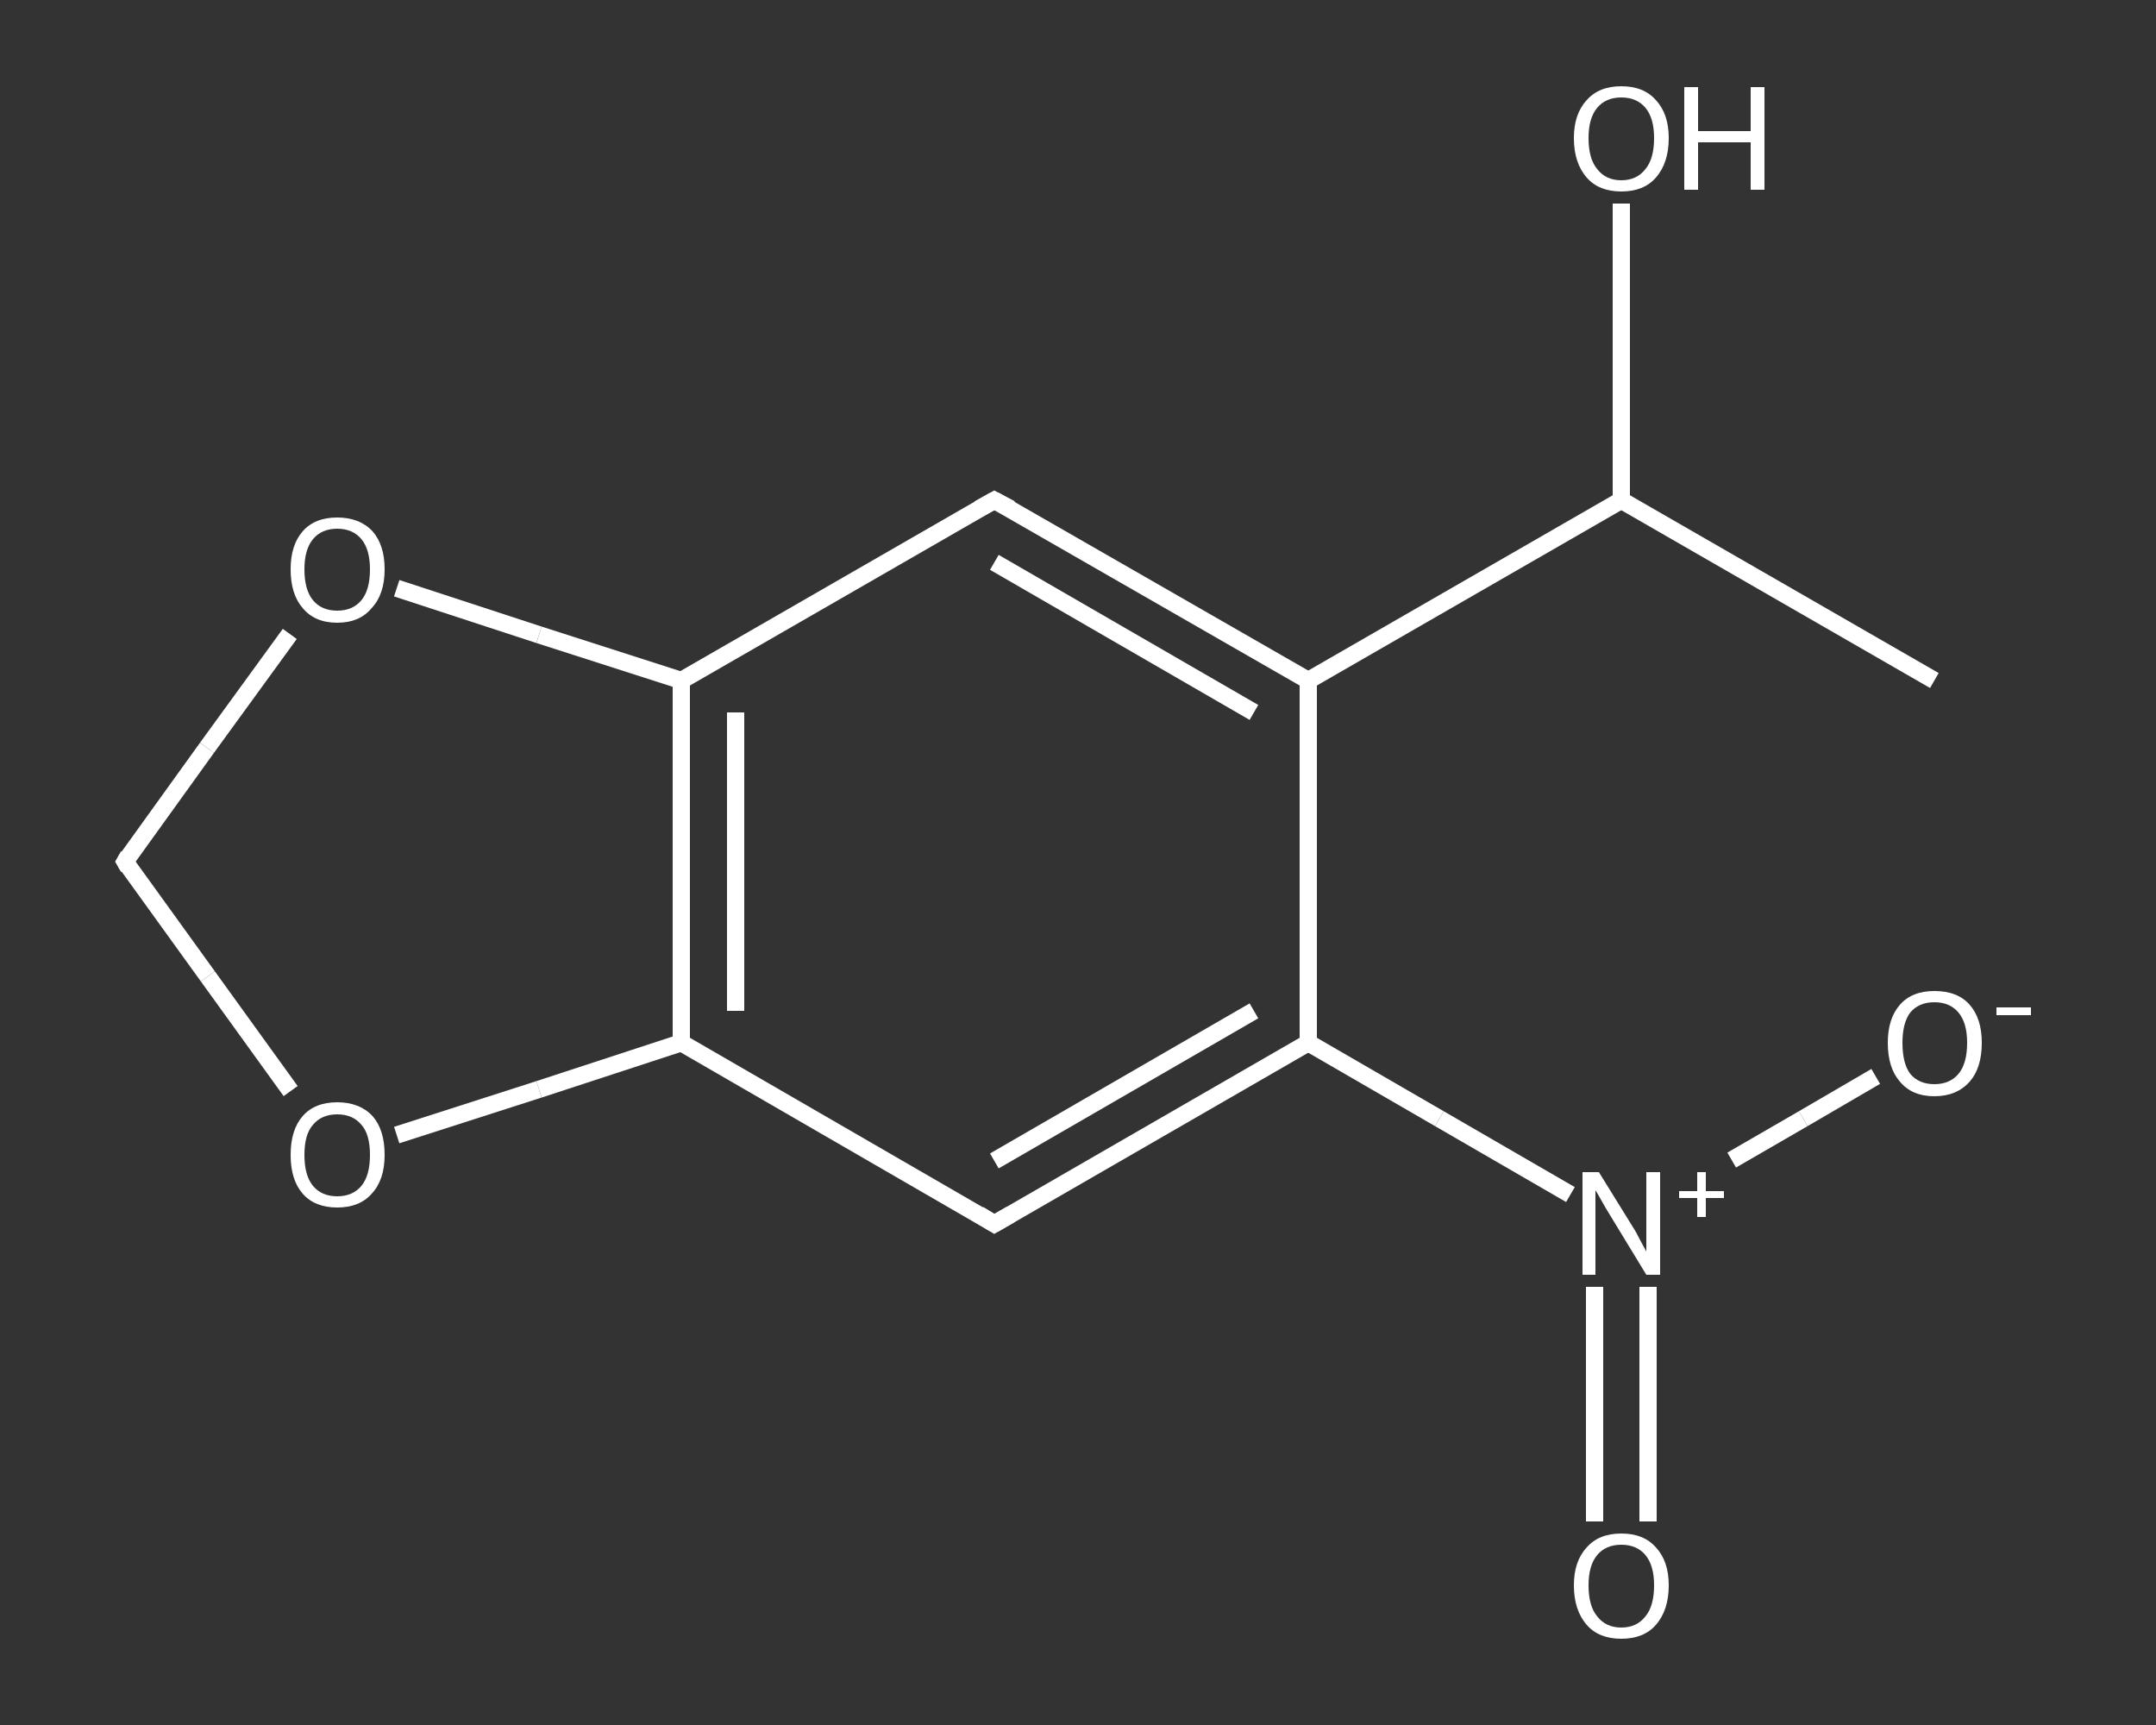<?xml version='1.0' encoding='iso-8859-1'?>
<svg version='1.1' baseProfile='full'
              xmlns='http://www.w3.org/2000/svg'
                      xmlns:rdkit='http://www.rdkit.org/xml'
                      xmlns:xlink='http://www.w3.org/1999/xlink'
                  xml:space='preserve'
width='250px' height='200px' viewBox='0 0 250 200'>
<rect x="0" y="0" width="250" height="200" fill="#333333" stroke="none"/>
<!-- END OF HEADER -->
<rect style='opacity:1.0;fill:transparent;stroke:none' width='250.0' height='200.0' x='0.0' y='0.0'> </rect>
<path class='bond-0 atom-0 atom-1' d='M 224.3,78.9 L 188.0,58.0' style='fill:none;fill-rule:evenodd;stroke:#FFFFFF;stroke-width:2.0px;stroke-linecap:butt;stroke-linejoin:miter;stroke-opacity:1' />
<path class='bond-1 atom-1 atom-2' d='M 188.0,58.0 L 188.0,40.8' style='fill:none;fill-rule:evenodd;stroke:#FFFFFF;stroke-width:2.0px;stroke-linecap:butt;stroke-linejoin:miter;stroke-opacity:1' />
<path class='bond-1 atom-1 atom-2' d='M 188.0,40.8 L 188.0,23.6' style='fill:none;fill-rule:evenodd;stroke:#FFFFFF;stroke-width:2.0px;stroke-linecap:butt;stroke-linejoin:miter;stroke-opacity:1' />
<path class='bond-2 atom-1 atom-3' d='M 188.0,58.0 L 151.7,78.9' style='fill:none;fill-rule:evenodd;stroke:#FFFFFF;stroke-width:2.0px;stroke-linecap:butt;stroke-linejoin:miter;stroke-opacity:1' />
<path class='bond-3 atom-3 atom-4' d='M 151.7,78.9 L 115.3,58.0' style='fill:none;fill-rule:evenodd;stroke:#FFFFFF;stroke-width:2.0px;stroke-linecap:butt;stroke-linejoin:miter;stroke-opacity:1' />
<path class='bond-3 atom-3 atom-4' d='M 145.4,82.6 L 115.3,65.2' style='fill:none;fill-rule:evenodd;stroke:#FFFFFF;stroke-width:2.0px;stroke-linecap:butt;stroke-linejoin:miter;stroke-opacity:1' />
<path class='bond-4 atom-4 atom-5' d='M 115.3,58.0 L 79.0,78.9' style='fill:none;fill-rule:evenodd;stroke:#FFFFFF;stroke-width:2.0px;stroke-linecap:butt;stroke-linejoin:miter;stroke-opacity:1' />
<path class='bond-5 atom-5 atom-6' d='M 79.0,78.9 L 79.0,120.9' style='fill:none;fill-rule:evenodd;stroke:#FFFFFF;stroke-width:2.0px;stroke-linecap:butt;stroke-linejoin:miter;stroke-opacity:1' />
<path class='bond-5 atom-5 atom-6' d='M 85.3,82.6 L 85.3,117.2' style='fill:none;fill-rule:evenodd;stroke:#FFFFFF;stroke-width:2.0px;stroke-linecap:butt;stroke-linejoin:miter;stroke-opacity:1' />
<path class='bond-6 atom-6 atom-7' d='M 79.0,120.9 L 115.3,141.9' style='fill:none;fill-rule:evenodd;stroke:#FFFFFF;stroke-width:2.0px;stroke-linecap:butt;stroke-linejoin:miter;stroke-opacity:1' />
<path class='bond-7 atom-7 atom-8' d='M 115.3,141.9 L 151.7,120.9' style='fill:none;fill-rule:evenodd;stroke:#FFFFFF;stroke-width:2.0px;stroke-linecap:butt;stroke-linejoin:miter;stroke-opacity:1' />
<path class='bond-7 atom-7 atom-8' d='M 115.3,134.6 L 145.4,117.2' style='fill:none;fill-rule:evenodd;stroke:#FFFFFF;stroke-width:2.0px;stroke-linecap:butt;stroke-linejoin:miter;stroke-opacity:1' />
<path class='bond-8 atom-8 atom-9' d='M 151.7,120.9 L 166.9,129.7' style='fill:none;fill-rule:evenodd;stroke:#FFFFFF;stroke-width:2.0px;stroke-linecap:butt;stroke-linejoin:miter;stroke-opacity:1' />
<path class='bond-8 atom-8 atom-9' d='M 166.9,129.7 L 182.1,138.5' style='fill:none;fill-rule:evenodd;stroke:#FFFFFF;stroke-width:2.0px;stroke-linecap:butt;stroke-linejoin:miter;stroke-opacity:1' />
<path class='bond-9 atom-9 atom-10' d='M 184.9,149.2 L 184.9,162.8' style='fill:none;fill-rule:evenodd;stroke:#FFFFFF;stroke-width:2.0px;stroke-linecap:butt;stroke-linejoin:miter;stroke-opacity:1' />
<path class='bond-9 atom-9 atom-10' d='M 184.9,162.8 L 184.9,176.4' style='fill:none;fill-rule:evenodd;stroke:#FFFFFF;stroke-width:2.0px;stroke-linecap:butt;stroke-linejoin:miter;stroke-opacity:1' />
<path class='bond-9 atom-9 atom-10' d='M 191.1,149.2 L 191.1,162.8' style='fill:none;fill-rule:evenodd;stroke:#FFFFFF;stroke-width:2.0px;stroke-linecap:butt;stroke-linejoin:miter;stroke-opacity:1' />
<path class='bond-9 atom-9 atom-10' d='M 191.1,162.8 L 191.1,176.4' style='fill:none;fill-rule:evenodd;stroke:#FFFFFF;stroke-width:2.0px;stroke-linecap:butt;stroke-linejoin:miter;stroke-opacity:1' />
<path class='bond-10 atom-9 atom-11' d='M 200.8,134.5 L 209.1,129.7' style='fill:none;fill-rule:evenodd;stroke:#FFFFFF;stroke-width:2.0px;stroke-linecap:butt;stroke-linejoin:miter;stroke-opacity:1' />
<path class='bond-10 atom-9 atom-11' d='M 209.1,129.7 L 217.5,124.8' style='fill:none;fill-rule:evenodd;stroke:#FFFFFF;stroke-width:2.0px;stroke-linecap:butt;stroke-linejoin:miter;stroke-opacity:1' />
<path class='bond-11 atom-6 atom-12' d='M 79.0,120.9 L 62.5,126.3' style='fill:none;fill-rule:evenodd;stroke:#FFFFFF;stroke-width:2.0px;stroke-linecap:butt;stroke-linejoin:miter;stroke-opacity:1' />
<path class='bond-11 atom-6 atom-12' d='M 62.5,126.3 L 46.0,131.6' style='fill:none;fill-rule:evenodd;stroke:#FFFFFF;stroke-width:2.0px;stroke-linecap:butt;stroke-linejoin:miter;stroke-opacity:1' />
<path class='bond-12 atom-12 atom-13' d='M 33.7,126.5 L 24.1,113.2' style='fill:none;fill-rule:evenodd;stroke:#FFFFFF;stroke-width:2.0px;stroke-linecap:butt;stroke-linejoin:miter;stroke-opacity:1' />
<path class='bond-12 atom-12 atom-13' d='M 24.1,113.2 L 14.5,99.9' style='fill:none;fill-rule:evenodd;stroke:#FFFFFF;stroke-width:2.0px;stroke-linecap:butt;stroke-linejoin:miter;stroke-opacity:1' />
<path class='bond-13 atom-13 atom-14' d='M 14.5,99.9 L 24.0,86.7' style='fill:none;fill-rule:evenodd;stroke:#FFFFFF;stroke-width:2.0px;stroke-linecap:butt;stroke-linejoin:miter;stroke-opacity:1' />
<path class='bond-13 atom-13 atom-14' d='M 24.0,86.7 L 33.6,73.5' style='fill:none;fill-rule:evenodd;stroke:#FFFFFF;stroke-width:2.0px;stroke-linecap:butt;stroke-linejoin:miter;stroke-opacity:1' />
<path class='bond-14 atom-8 atom-3' d='M 151.7,120.9 L 151.7,78.9' style='fill:none;fill-rule:evenodd;stroke:#FFFFFF;stroke-width:2.0px;stroke-linecap:butt;stroke-linejoin:miter;stroke-opacity:1' />
<path class='bond-15 atom-14 atom-5' d='M 46.0,68.2 L 62.5,73.6' style='fill:none;fill-rule:evenodd;stroke:#FFFFFF;stroke-width:2.0px;stroke-linecap:butt;stroke-linejoin:miter;stroke-opacity:1' />
<path class='bond-15 atom-14 atom-5' d='M 62.5,73.6 L 79.0,78.9' style='fill:none;fill-rule:evenodd;stroke:#FFFFFF;stroke-width:2.0px;stroke-linecap:butt;stroke-linejoin:miter;stroke-opacity:1' />
<path d='M 117.2,59.0 L 115.3,58.0 L 113.5,59.0' style='fill:none;stroke:#FFFFFF;stroke-width:2.0px;stroke-linecap:butt;stroke-linejoin:miter;stroke-opacity:1;' />
<path d='M 113.5,140.8 L 115.3,141.9 L 117.2,140.8' style='fill:none;stroke:#FFFFFF;stroke-width:2.0px;stroke-linecap:butt;stroke-linejoin:miter;stroke-opacity:1;' />
<path d='M 14.9,100.6 L 14.5,99.9 L 14.9,99.2' style='fill:none;stroke:#FFFFFF;stroke-width:2.0px;stroke-linecap:butt;stroke-linejoin:miter;stroke-opacity:1;' />
<path class='atom-2' d='M 182.5 16.0
Q 182.5 13.2, 184.0 11.6
Q 185.4 10.0, 188.0 10.0
Q 190.6 10.0, 192.0 11.6
Q 193.5 13.2, 193.5 16.0
Q 193.5 18.9, 192.0 20.6
Q 190.6 22.2, 188.0 22.2
Q 185.4 22.2, 184.0 20.6
Q 182.5 18.9, 182.5 16.0
M 188.0 20.9
Q 189.8 20.9, 190.8 19.6
Q 191.8 18.4, 191.8 16.0
Q 191.8 13.7, 190.8 12.5
Q 189.8 11.3, 188.0 11.3
Q 186.2 11.3, 185.2 12.5
Q 184.2 13.7, 184.2 16.0
Q 184.2 18.4, 185.2 19.6
Q 186.2 20.9, 188.0 20.9
' fill='#FFFFFF'/>
<path class='atom-2' d='M 195.3 10.1
L 196.9 10.1
L 196.9 15.2
L 203.0 15.2
L 203.0 10.1
L 204.6 10.1
L 204.6 22.0
L 203.0 22.0
L 203.0 16.5
L 196.9 16.5
L 196.9 22.0
L 195.3 22.0
L 195.3 10.1
' fill='#FFFFFF'/>
<path class='atom-9' d='M 185.4 135.9
L 189.3 142.2
Q 189.7 142.8, 190.3 144.0
Q 190.9 145.1, 190.9 145.1
L 190.9 135.9
L 192.5 135.9
L 192.5 147.8
L 190.9 147.8
L 186.7 140.9
Q 186.2 140.1, 185.7 139.2
Q 185.2 138.3, 185.0 138.0
L 185.0 147.8
L 183.5 147.8
L 183.5 135.9
L 185.4 135.9
' fill='#FFFFFF'/>
<path class='atom-9' d='M 194.7 138.1
L 196.8 138.1
L 196.8 135.9
L 197.8 135.9
L 197.8 138.1
L 199.9 138.1
L 199.9 138.9
L 197.8 138.9
L 197.8 141.1
L 196.8 141.1
L 196.8 138.9
L 194.7 138.9
L 194.7 138.1
' fill='#FFFFFF'/>
<path class='atom-10' d='M 182.5 183.8
Q 182.5 181.0, 184.0 179.4
Q 185.4 177.8, 188.0 177.8
Q 190.6 177.8, 192.0 179.4
Q 193.5 181.0, 193.5 183.8
Q 193.5 186.7, 192.0 188.4
Q 190.6 190.0, 188.0 190.0
Q 185.4 190.0, 184.0 188.4
Q 182.5 186.7, 182.5 183.8
M 188.0 188.7
Q 189.8 188.7, 190.8 187.4
Q 191.8 186.2, 191.8 183.8
Q 191.8 181.5, 190.8 180.3
Q 189.8 179.1, 188.0 179.1
Q 186.2 179.1, 185.2 180.3
Q 184.2 181.5, 184.2 183.8
Q 184.2 186.2, 185.2 187.4
Q 186.2 188.7, 188.0 188.7
' fill='#FFFFFF'/>
<path class='atom-11' d='M 218.9 120.9
Q 218.9 118.1, 220.3 116.5
Q 221.7 114.9, 224.3 114.9
Q 227.0 114.9, 228.4 116.5
Q 229.8 118.1, 229.8 120.9
Q 229.8 123.8, 228.4 125.4
Q 226.9 127.1, 224.3 127.1
Q 221.7 127.1, 220.3 125.4
Q 218.9 123.8, 218.9 120.9
M 224.3 125.7
Q 226.1 125.7, 227.1 124.5
Q 228.1 123.3, 228.1 120.9
Q 228.1 118.6, 227.1 117.4
Q 226.1 116.2, 224.3 116.2
Q 222.5 116.2, 221.5 117.4
Q 220.6 118.6, 220.6 120.9
Q 220.6 123.3, 221.5 124.5
Q 222.5 125.7, 224.3 125.7
' fill='#FFFFFF'/>
<path class='atom-11' d='M 231.5 116.8
L 235.5 116.8
L 235.5 117.7
L 231.5 117.7
L 231.5 116.8
' fill='#FFFFFF'/>
<path class='atom-12' d='M 33.7 133.9
Q 33.7 131.0, 35.1 129.4
Q 36.5 127.8, 39.1 127.8
Q 41.7 127.8, 43.2 129.4
Q 44.6 131.0, 44.6 133.9
Q 44.6 136.8, 43.1 138.4
Q 41.7 140.0, 39.1 140.0
Q 36.5 140.0, 35.1 138.4
Q 33.7 136.8, 33.7 133.9
M 39.1 138.7
Q 40.9 138.7, 41.9 137.5
Q 42.9 136.3, 42.9 133.9
Q 42.9 131.5, 41.9 130.4
Q 40.9 129.2, 39.1 129.2
Q 37.3 129.2, 36.3 130.4
Q 35.3 131.5, 35.3 133.9
Q 35.3 136.3, 36.3 137.5
Q 37.3 138.7, 39.1 138.7
' fill='#FFFFFF'/>
<path class='atom-14' d='M 33.7 66.0
Q 33.7 63.2, 35.1 61.6
Q 36.5 60.0, 39.1 60.0
Q 41.7 60.0, 43.2 61.6
Q 44.6 63.2, 44.6 66.0
Q 44.6 68.9, 43.1 70.5
Q 41.7 72.2, 39.1 72.2
Q 36.5 72.2, 35.1 70.5
Q 33.7 68.9, 33.7 66.0
M 39.1 70.8
Q 40.9 70.8, 41.9 69.6
Q 42.9 68.4, 42.9 66.0
Q 42.9 63.7, 41.9 62.5
Q 40.9 61.3, 39.1 61.3
Q 37.3 61.3, 36.3 62.5
Q 35.3 63.7, 35.3 66.0
Q 35.3 68.4, 36.3 69.6
Q 37.3 70.8, 39.1 70.8
' fill='#FFFFFF'/>
</svg>
